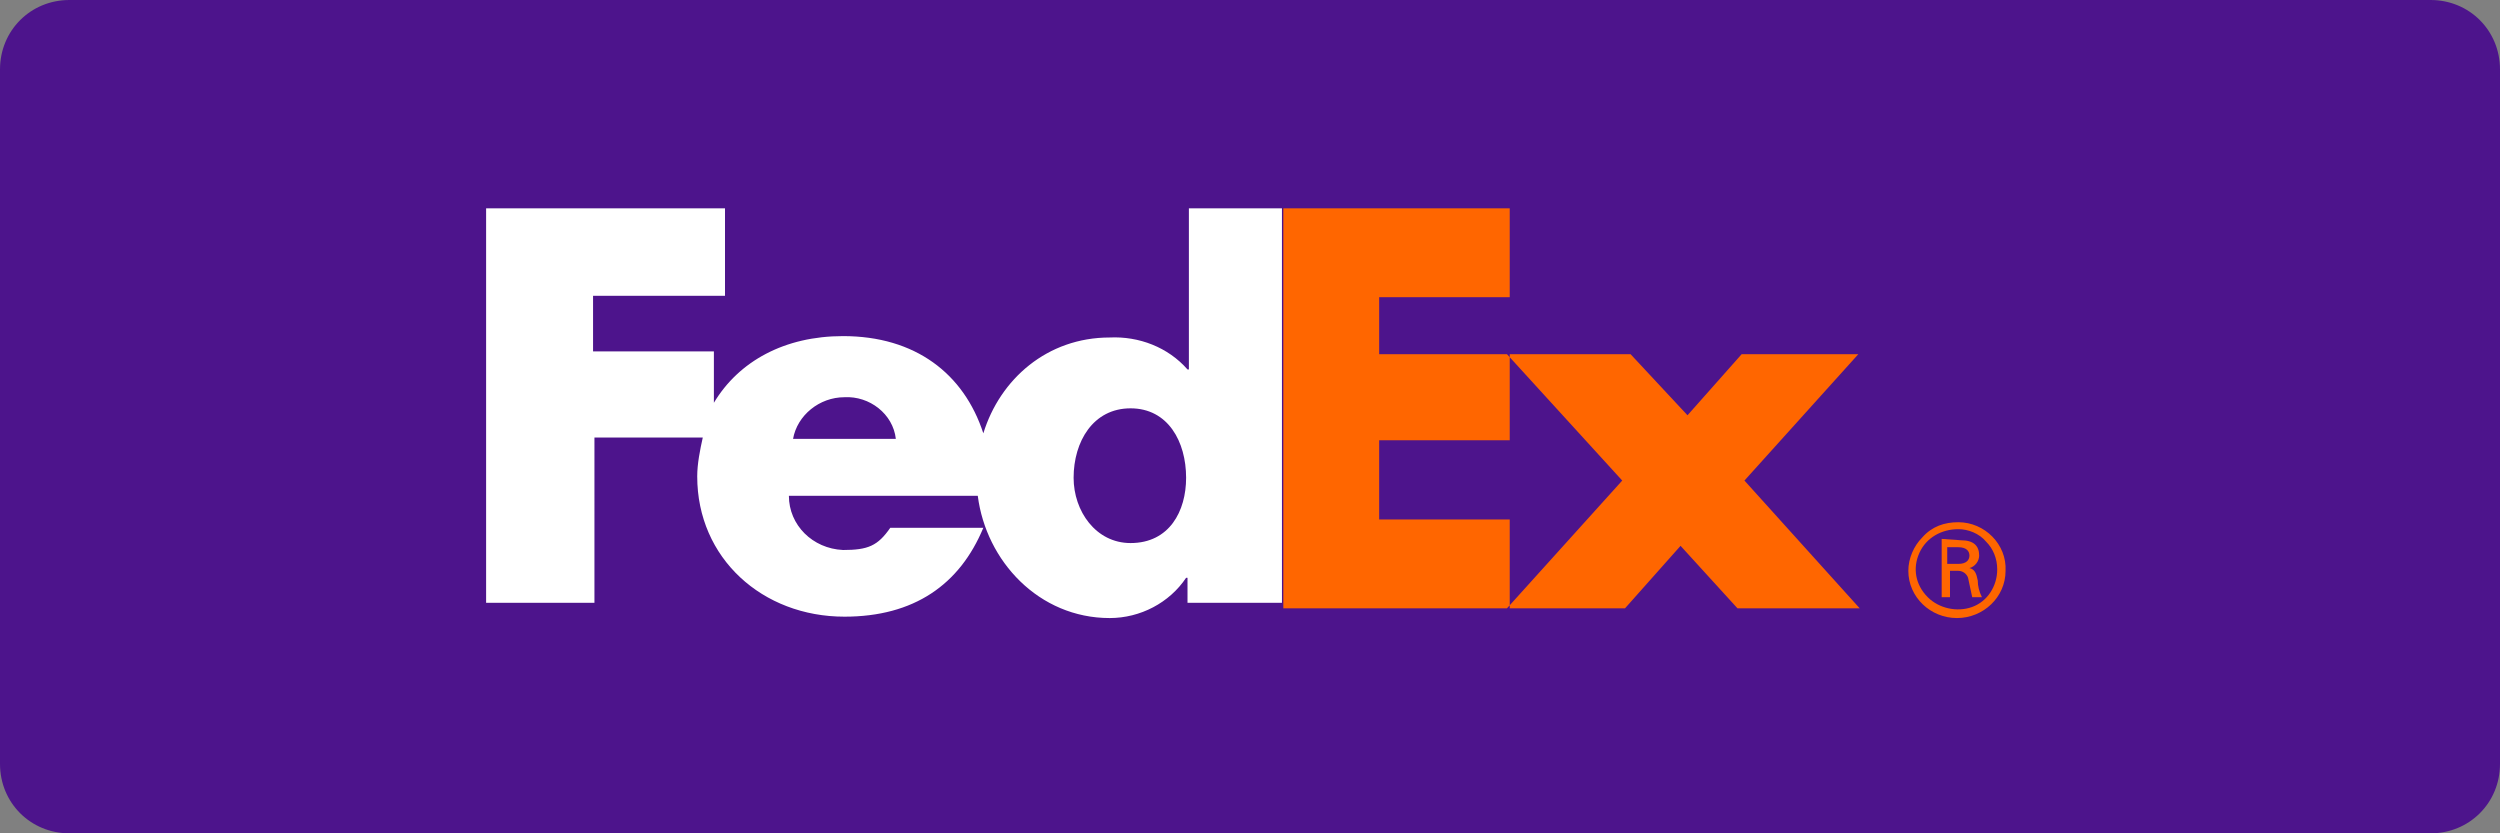 <svg xmlns="http://www.w3.org/2000/svg" xmlns:xlink="http://www.w3.org/1999/xlink" id="Layer_1" x="0px" y="0px" viewBox="0 0 180 60" style="enable-background:new 0 0 180 60;" xml:space="preserve"><rect x="0" y="0" width="180" height="60" fill="#808080" stroke="none"/><style type="text/css">	.st0{fill:#4D148C;}	.st1{fill-rule:evenodd;clip-rule:evenodd;fill:#FF6600;}	.st2{fill-rule:evenodd;clip-rule:evenodd;fill:#FFFFFF;}</style><path class="st0" d="M5,0h170c2.8,0,5,2.2,5,5v50c0,2.8-2.2,5-5,5H5c-2.8,0-5-2.2-5-5V5C0,2.2,2.2,0,5,0z"></path><path class="st1" d="M141,37.6c1.9,0,3.5,1.6,3.4,3.5c0,1.9-1.6,3.4-3.5,3.4c-1.9,0-3.5-1.5-3.5-3.4c0-0.9,0.4-1.8,1-2.4 C139.1,37.9,140,37.6,141,37.6L141,37.6z M141,38.1c-1.2,0-2.3,0.6-2.8,1.7c-0.5,1.1-0.3,2.3,0.6,3.2c0.8,0.8,2.1,1.1,3.2,0.7 c1.1-0.4,1.8-1.5,1.8-2.7c0-0.8-0.3-1.5-0.8-2C142.5,38.4,141.7,38.1,141,38.1L141,38.1z M117.4,25.5l4.1,4.4l3.9-4.4h8.4l-8.2,9.1 l8.3,9.2h-8.8l-4.1-4.5l-4,4.5h-8.5l8.3-9.2l-8.3-9.1H117.4z M108.7,15v6.4h-9.4v4.1h9.4v6.2h-9.4v5.7h9.4v6.4H92.4V15H108.7z  M141.2,38.9c0.9,0,1.3,0.4,1.3,1.1c0,0.4-0.3,0.8-0.7,0.9l0,0c0.4,0.1,0.5,0.4,0.6,0.9c0,0.4,0.1,0.8,0.3,1.2h-0.7 c-0.1-0.5-0.2-0.9-0.3-1.4c-0.1-0.3-0.4-0.5-0.7-0.5h-0.6V43h-0.6v-4.2L141.2,38.9z M141,39.4h-0.8v1.2h0.8c0.6,0,0.8-0.3,0.8-0.6 C141.8,39.7,141.6,39.4,141,39.4L141,39.4z"></path><path class="st2" d="M81.4,39.1c-2.5,0-4.1-2.3-4.1-4.7c0-2.6,1.4-5,4.1-5s4,2.4,4,5C85.4,36.8,84.2,39.1,81.4,39.1z M57.1,31.6 c0.3-1.7,1.9-3,3.7-3c1.8-0.1,3.5,1.2,3.7,3L57.1,31.6z M85.6,15v11.6h-0.1c-1.4-1.6-3.5-2.4-5.6-2.3c-4.5,0-7.9,3-9.1,6.9 c-1.4-4.3-4.9-7-10.1-7c-4.2,0-7.5,1.8-9.3,4.8v-3.7h-8.7v-4h9.5V15H35v28.4h7.8V31.5h7.8c-0.2,0.9-0.4,1.9-0.4,2.8 c0,5.9,4.7,10.1,10.6,10.1c5,0,8.3-2.3,10-6.4h-6.7c-0.9,1.3-1.6,1.6-3.4,1.6c-2.2-0.1-3.9-1.8-3.9-3.9h13.6 c0.6,4.7,4.4,8.8,9.5,8.8c2.2,0,4.3-1.1,5.5-2.9h0.1v1.8h6.8V15H85.6z"></path></svg>